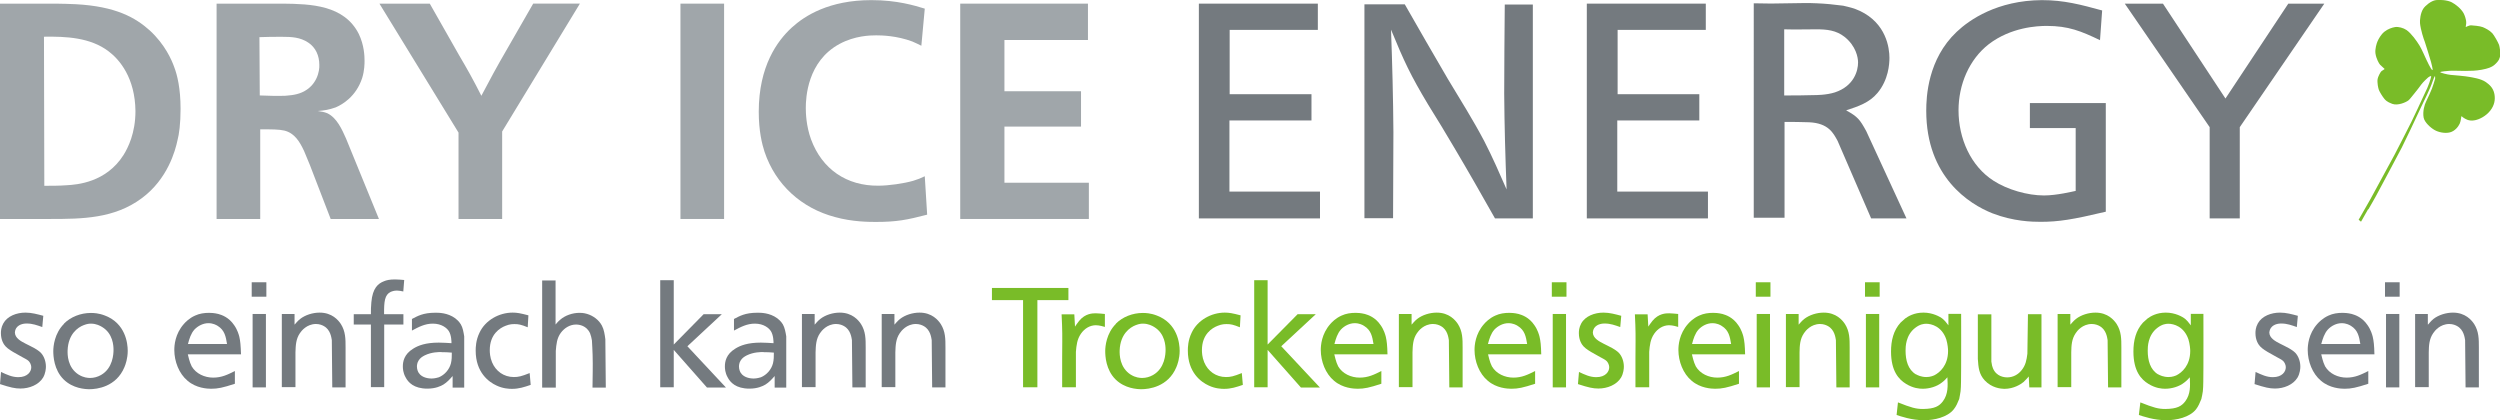 <?xml version="1.0" encoding="UTF-8"?><svg id="_レイヤー_2" xmlns="http://www.w3.org/2000/svg" viewBox="0 0 220 36.97"><defs><style>.cls-1{fill:#a0a6aa;}.cls-2{fill:#747a7f;}.cls-3{fill:#79bc28;}</style></defs><g id="_レイヤー_3"><path class="cls-1" d="M4.89.32c.59,0,1.18.03,1.77.05,3.54.19,5.26,1.18,6.52,2.31,1.34,1.23,1.93,2.6,2.15,3.22.27.7.56,1.88.56,3.68,0,1.31-.13,2.25-.27,2.76-.19.91-.86,3.41-3.14,5.1-2.42,1.8-5.23,1.83-8.08,1.83H0V.32h4.89ZM3.89,16.35c.64,0,1.32,0,1.99-.05.89-.05,3.46-.24,4.99-2.66.4-.64,1.05-1.93,1.05-3.86-.03-2.93-1.4-4.54-2.36-5.26-1.61-1.23-3.76-1.32-5.69-1.29l.03,13.13Z"/><path class="cls-1" d="M33.34,19.27h-4.24l-1.83-4.75c-.16-.4-.35-.83-.51-1.23-.38-.81-.83-1.58-1.74-1.8-.46-.11-1.13-.11-2.12-.11v7.89h-3.84V.32h5.85c2.42.03,5.37.11,6.66,2.66.48.99.51,1.96.51,2.36,0,.24,0,.86-.21,1.53-.54,1.64-1.75,2.33-2.33,2.58-.59.21-.99.27-1.58.32.32.05.56.08.83.19.86.4,1.31,1.45,1.66,2.23l2.9,7.09ZM22.87,8.4c.72.03,1.48.05,2.2.03.22-.03.89-.03,1.5-.3,1.34-.59,1.56-1.91,1.53-2.42,0-.81-.32-1.53-.97-1.96-.72-.48-1.48-.51-2.31-.51-.64,0-1.32,0-1.99.03l.03,5.13Z"/><path class="cls-1" d="M37.82.32l2.58,4.54c.32.56.67,1.13.97,1.69.35.62.67,1.26.99,1.88.7-1.34,1.42-2.66,2.17-3.95l2.39-4.16h4.11l-6.84,11.25v7.7h-3.84v-7.6L33.39.32h4.43Z"/><rect class="cls-1" x="59.88" y=".32" width="3.84" height="18.95"/><path class="cls-1" d="M81.09,4.03c-.27-.13-.54-.27-.81-.38-1.37-.51-2.68-.54-3.17-.54-.54,0-1.88.03-3.22.75-2.85,1.53-2.98,4.75-2.98,5.64,0,.43.03,1.58.46,2.76.97,2.63,3.14,4.11,5.93,4.08.89,0,2.23-.19,3.06-.43.43-.13.64-.22,1.02-.4l.21,3.38c-1.77.46-2.68.64-4.51.64-.54,0-2.07,0-3.6-.43-2.95-.78-5.23-2.85-6.2-5.74-.22-.67-.51-1.83-.51-3.52,0-4.03,1.64-6.25,2.9-7.41,1.15-1.05,3.3-2.42,7.01-2.42,2.28,0,3.81.48,4.7.75l-.3,3.25Z"/><polygon class="cls-1" points="95.74 .32 95.74 3.52 88.39 3.52 88.39 8.03 95.13 8.03 95.13 11.14 88.39 11.14 88.39 16.08 95.82 16.08 95.82 19.27 84.5 19.27 84.5 .32 95.74 .32"/><polygon class="cls-2" points="115.97 .32 115.97 2.63 108.21 2.63 108.21 8.29 115.41 8.29 115.41 10.6 108.19 10.6 108.19 16.86 116.16 16.86 116.16 19.22 105.5 19.22 105.5 .32 115.97 .32"/><path class="cls-2" d="M123.62.38c1.26,2.2,2.5,4.37,3.78,6.55,1.1,1.83,2.23,3.62,3.22,5.5.72,1.4,1.34,2.82,1.96,4.24-.11-2.82-.19-5.64-.21-8.43,0-2.63.03-5.23.05-7.84h2.47v18.82h-3.33c-1.18-2.09-2.36-4.16-3.57-6.2-.75-1.29-1.53-2.55-2.31-3.81-1.56-2.6-2.12-3.81-3.27-6.6.11,3.01.19,6.01.21,9.02,0,2.52-.03,5.05-.03,7.57h-2.52V.38h3.54Z"/><polygon class="cls-2" points="150.11 .32 150.11 2.63 142.35 2.63 142.35 8.29 149.54 8.29 149.54 10.6 142.32 10.6 142.32 16.86 150.3 16.86 150.3 19.22 139.64 19.22 139.64 .32 150.11 .32"/><path class="cls-2" d="M167.77,19.22h-3.11l-2.95-6.82c-.38-.7-.81-1.56-2.5-1.64-.72-.03-1.45-.03-2.17-.03v8.43h-2.71V.29c1.02.03,2.01.03,3.03,0,.86,0,1.69-.05,2.52,0,.78.03,1.53.11,2.31.21.56.13.94.21,1.48.46,2.33,1.1,2.6,3.27,2.6,4.13,0,.54-.08,1.93-1.05,3.09-.72.86-1.69,1.18-2.76,1.53,1.02.56,1.21.81,1.77,1.83l3.54,7.68ZM157.01,8.4c.86,0,1.72,0,2.58-.03.21,0,1.13,0,1.88-.24,1.69-.56,2.04-1.91,2.04-2.63,0-.46-.19-1.45-1.18-2.25-.75-.59-1.56-.67-2.5-.67s-1.88.03-2.82,0v5.82Z"/><path class="cls-2" d="M184.81,3.54c-1.69-.81-2.79-1.26-4.7-1.26-.83,0-3.14.11-5.1,1.61-1.72,1.34-2.66,3.54-2.66,5.82,0,2.47,1.07,4.91,3.09,6.2,1.21.78,2.98,1.29,4.43,1.29,1.13,0,2.52-.35,2.79-.4v-5.53h-4.03v-2.2h6.68v9.56c-2.95.7-4.16.89-5.74.89-.72,0-2.39-.03-4.24-.75-2.04-.81-5.82-3.19-5.82-9.02,0-1.23.13-4.54,2.68-6.95,1.13-1.07,3.57-2.76,7.49-2.79,1.96,0,3.44.4,5.31.91l-.19,2.63Z"/><polygon class="cls-2" points="195.84 8.67 201.37 .32 204.54 .32 197.1 11.19 197.1 19.22 194.45 19.22 194.45 11.19 186.98 .32 190.34 .32 195.84 8.67"/><path class="cls-3" d="M208.39,18.42c-.32.55-.62,1.09-.62,1.09l-.21-.17s.82-1.43,1.04-1.82,1.94-3.56,2.12-3.9c.18-.33,1.4-2.73,1.49-2.91.09-.18.89-1.87.96-2.04.11-.24.36-.77.43-.92.1-.21.27-.71.29-.8.02-.13.08-.22.04-.25-.04-.03-.2.07-.26.12-.06.05-.43.39-.6.62-.15.21-.41.55-.61.79-.14.16-.37.48-.5.59-.22.18-.94.5-1.44.32-.49-.18-.61-.34-.71-.46-.14-.17-.4-.58-.47-.77-.06-.15-.16-.65-.11-.96.03-.17.23-.62.37-.71.1-.07.25-.15.25-.17,0-.02-.3-.26-.4-.37-.1-.11-.34-.53-.41-1-.05-.39.1-.88.19-1.08.09-.2.29-.58.6-.83.3-.24.68-.37.95-.41.28-.04.71.07.99.26.43.3.9.96,1.16,1.39.19.31.49,1.01.6,1.24.11.24.33.67.39.75.07.08.11.18.15.14.03-.04-.1-.57-.14-.71-.04-.14-.47-1.57-.55-1.78-.09-.21-.37-1.07-.42-1.64-.02-.23.03-.89.3-1.28.17-.25.67-.68,1.1-.74.35-.05,1.02,0,1.39.19.36.19.81.55,1.04.95.12.22.2.51.23.7.04.25-.06.52-.03.53.02.01.26-.16.48-.15.12,0,.78.06,1.02.16.23.1.57.26.83.53.16.17.54.85.6,1.04.06.19.13.68.1.9-.03.21-.06.46-.51.85-.25.21-.55.32-1.14.43-.51.09-.92.1-1.44.1-.32,0-1.16-.03-1.36-.01-.2.01-.84.07-.83.12.02.06.62.21.92.24.3.02,1.29.11,1.66.18.26.05,1,.15,1.43.45.29.21.65.48.76,1.06.09.5,0,.99-.37,1.46-.37.47-.93.76-1.34.84-.57.12-.89-.15-1.01-.22-.12-.07-.15-.15-.18-.13-.03.02-.04.41-.16.66-.12.26-.42.65-.86.76-.43.11-1.01-.01-1.35-.21-.34-.19-.88-.67-.96-1.09-.1-.54.08-1.16.23-1.44.15-.28.43-.94.5-1.11.07-.17.27-.8.28-.87s0-.26-.02-.23c-.03.02-.17.35-.21.49-.2.62-.77,1.73-1.07,2.37-.29.64-1.43,3.04-1.63,3.42-.2.38-2.06,3.89-2.28,4.28-.11.19-.38.69-.66,1.16"/><path class="cls-2" d="M3.72,28.78c-.46-.16-.86-.31-1.35-.31-.11,0-.66-.01-.94.4-.1.16-.12.34-.12.39.01.5.55.78.94.98.26.14.54.26.8.41.19.11.4.25.55.4.29.31.44.78.44,1.22,0,.15-.03.59-.25.96-.39.64-1.21.96-1.99.96-.48,0-.88-.09-1.8-.39l.09-1.07c.51.24.97.46,1.52.46.83,0,1.14-.5,1.14-.86,0-.29-.16-.49-.23-.56-.14-.14-.4-.25-.57-.35-.28-.15-.54-.3-.8-.45-.06-.04-.44-.25-.66-.49-.15-.16-.41-.54-.41-1.16,0-.18.01-.5.21-.86.36-.65,1.17-.95,1.95-.95.55,0,1.04.14,1.57.28l-.09,1Z"/><path class="cls-2" d="M5.62,28.49c.6-.61,1.49-.95,2.37-.95.24,0,.69.01,1.25.23,1.8.69,2,2.43,2,3.1s-.19,1.21-.29,1.44c-.73,1.75-2.44,1.94-3.07,1.94-.39,0-1.47-.06-2.28-.86-.86-.85-.91-2.07-.91-2.49s.1-1.56.94-2.4M6.93,32.97c.41.26.8.29,1,.29.33,0,.66-.09.96-.26,1.05-.6,1.1-1.86,1.1-2.21s-.04-1.44-1.01-2.02c-.15-.09-.5-.29-.97-.29-.14,0-.33.01-.64.13-.53.2-1.36.79-1.42,2.21-.01.36-.03,1.52.99,2.16"/><path class="cls-2" d="M16.53,31.19c.03.1.14.67.34,1.05.38.65,1.14.99,1.89.99s1.27-.26,1.91-.58v1.12c-1.07.35-1.5.44-2.09.44-.34,0-1.31-.05-2.07-.7-.76-.63-1.17-1.71-1.17-2.71,0-.4.06-1.41.84-2.29.14-.16.47-.51.99-.74.39-.18.8-.24,1.24-.24.14,0,.45.01.81.1.31.09.92.29,1.39.99.29.41.41.85.45,1.01.09.39.12.75.15,1.55h-4.66ZM19.98,30.28c-.11-.67-.21-1.22-.82-1.6-.13-.08-.41-.24-.82-.24-.46,0-.91.23-1.23.56-.31.35-.45.81-.57,1.27h3.45Z"/><path class="cls-2" d="M23.44,26.11h-1.29v-1.27h1.29v1.27ZM23.4,34.09h-1.17v-6.46h1.17v6.46Z"/><path class="cls-2" d="M25.93,28.56c.08-.08.24-.3.48-.49.46-.36,1.12-.56,1.72-.56,1.09,0,1.64.66,1.87,1.01.41.65.41,1.31.41,2.06v3.51h-1.17l-.04-4.16c-.04-.2-.1-.91-.71-1.24-.11-.06-.35-.18-.69-.18-.81.01-1.27.6-1.41.81-.35.51-.37,1.07-.39,1.69v3.06h-1.2v-6.44h1.12v.93Z"/><path class="cls-2" d="M32.64,27.66c0-.36,0-.71.04-1.07.11-1.24.59-1.64,1.11-1.84.21-.09.49-.16.97-.16.28,0,.54.03.81.05l-.08,1.01c-.18-.04-.4-.08-.56-.08-.28,0-.45.08-.54.11-.54.26-.6.85-.59,1.97h1.7v.91h-1.69v5.51h-1.17v-5.51h-1.51v-.91h1.5Z"/><path class="cls-2" d="M36.25,28.07c.49-.25.96-.55,2.07-.55.26,0,1.06-.01,1.74.49.1.08.32.25.49.53.18.3.24.69.3,1.06v4.51h-1.02v-1.02c-.26.3-.49.55-.81.75-.23.14-.7.36-1.41.36-1.19,0-1.69-.55-1.92-1-.23-.41-.24-.79-.24-.96,0-.4.1-1.06.9-1.55.45-.29,1.12-.54,2.26-.54.38,0,.75.03,1.12.05,0-.11,0-.71-.24-1.07-.16-.25-.61-.65-1.4-.65-.7,0-1.24.29-1.84.61v-1.01ZM38.85,30.98c-.2,0-.86-.01-1.47.29-.22.11-.41.24-.54.45-.14.21-.15.45-.15.54,0,.26.1.46.15.54.3.49.99.51,1.14.51.3,0,.55-.09.64-.11.51-.21.92-.68,1.06-1.22.08-.31.08-.63.08-.95-.3-.03-.6-.04-.9-.04"/><path class="cls-2" d="M46.44,28.8c-.6-.24-.81-.28-1.15-.28-.16,0-.44,0-.8.15-.5.19-1.39.74-1.39,2.14,0,.19.01.61.2,1.07.33.79,1.04,1.3,1.92,1.3.4,0,.67-.06,1.39-.35l.09,1.04c-.59.2-1.04.35-1.65.35-.24,0-.78-.02-1.35-.29-.69-.31-1.84-1.16-1.84-3.07,0-.28.01-.92.34-1.59.51-1.09,1.72-1.76,2.91-1.76.39,0,.66.05,1.39.24l-.06,1.05Z"/><path class="cls-2" d="M48.89,24.65v3.91c.04-.05.21-.26.39-.41.45-.4,1.11-.62,1.71-.62.11,0,.36,0,.66.09.55.16,1.06.54,1.32,1.04.19.36.24.76.3,1.19l.04,4.26h-1.17c.01-.96.04-1.92.01-2.88-.01-.43-.04-.85-.06-1.27-.04-.23-.08-.41-.16-.62-.31-.7-.97-.78-1.24-.78-.54,0-1.02.3-1.34.73-.35.48-.39,1-.44,1.59v3.23h-1.2v-9.43h1.17Z"/><polygon class="cls-2" points="59.29 24.66 59.29 30.32 61.92 27.65 63.52 27.65 60.49 30.47 63.88 34.1 62.21 34.1 59.29 30.79 59.29 34.08 58.1 34.08 58.1 24.66 59.29 24.66"/><path class="cls-2" d="M64.59,28.07c.49-.25.96-.55,2.07-.55.26,0,1.06-.01,1.74.49.1.08.32.25.49.53.17.3.24.69.3,1.06v4.51h-1.02v-1.02c-.26.3-.49.55-.81.75-.23.14-.7.36-1.41.36-1.19,0-1.69-.55-1.92-1-.23-.41-.24-.79-.24-.96,0-.4.1-1.06.9-1.55.45-.29,1.12-.54,2.26-.54.38,0,.75.03,1.12.05,0-.11,0-.71-.24-1.07-.16-.25-.61-.65-1.4-.65-.7,0-1.24.29-1.84.61v-1.01ZM67.19,30.98c-.2,0-.86-.01-1.47.29-.22.11-.41.24-.54.45-.14.21-.15.45-.15.54,0,.26.1.46.15.54.3.49.99.51,1.14.51.3,0,.55-.09.64-.11.51-.21.92-.68,1.06-1.22.08-.31.08-.63.08-.95-.3-.03-.6-.04-.9-.04"/><path class="cls-2" d="M71.7,28.56c.08-.08.24-.3.48-.49.46-.36,1.12-.56,1.72-.56,1.09,0,1.64.66,1.87,1.01.41.65.41,1.31.41,2.06v3.51h-1.17l-.04-4.16c-.04-.2-.1-.91-.71-1.24-.11-.06-.35-.18-.69-.18-.81.01-1.27.6-1.41.81-.35.51-.37,1.07-.39,1.69v3.06h-1.2v-6.44h1.12v.93Z"/><path class="cls-2" d="M78.72,28.56c.08-.08.24-.3.48-.49.46-.36,1.12-.56,1.72-.56,1.09,0,1.64.66,1.87,1.01.41.65.41,1.31.41,2.06v3.51h-1.17l-.04-4.16c-.04-.2-.1-.91-.71-1.24-.11-.06-.35-.18-.69-.18-.81.01-1.27.6-1.41.81-.35.51-.37,1.07-.39,1.69v3.06h-1.2v-6.44h1.12v.93Z"/><polygon class="cls-3" points="94.02 25.34 94.02 26.41 91.29 26.41 91.29 34.08 90.03 34.08 90.03 26.41 87.29 26.41 87.29 25.34 94.02 25.34"/><path class="cls-3" d="M94.61,28.73c.04-.06.2-.31.36-.5.54-.65,1.17-.66,1.47-.66.25,0,.53.04.79.06v1.14c-.08-.03-.49-.15-.81-.15-.53.01-.99.3-1.3.75-.34.5-.39,1-.44,1.59v3.12h-1.21v-2.55c0-.99.03-1.96-.01-2.95-.01-.3-.03-.61-.04-.92h1.12l.06,1.07Z"/><path class="cls-3" d="M98.19,28.49c.6-.61,1.49-.95,2.37-.95.24,0,.69.01,1.25.23,1.8.69,2,2.43,2,3.1s-.19,1.21-.29,1.44c-.73,1.75-2.44,1.94-3.07,1.94-.39,0-1.47-.06-2.28-.86-.86-.85-.91-2.07-.91-2.49s.1-1.56.94-2.4M99.51,32.97c.41.26.8.29,1,.29.33,0,.66-.09.96-.26,1.05-.6,1.1-1.86,1.1-2.21s-.04-1.44-1.01-2.02c-.15-.09-.5-.29-.97-.29-.14,0-.33.01-.64.13-.53.2-1.36.79-1.42,2.21-.01.36-.02,1.52.99,2.16"/><path class="cls-3" d="M109.11,28.8c-.6-.24-.81-.28-1.15-.28-.16,0-.44,0-.8.15-.5.19-1.39.74-1.39,2.14,0,.19.01.61.2,1.07.33.79,1.04,1.3,1.92,1.3.4,0,.67-.06,1.39-.35l.09,1.04c-.59.2-1.04.35-1.65.35-.24,0-.78-.02-1.35-.29-.69-.31-1.84-1.16-1.84-3.07,0-.28.01-.92.34-1.59.51-1.09,1.72-1.76,2.91-1.76.39,0,.66.05,1.39.24l-.06,1.05Z"/><polygon class="cls-3" points="111.55 24.66 111.55 30.32 114.19 27.65 115.79 27.65 112.75 30.47 116.15 34.1 114.48 34.1 111.55 30.79 111.55 34.08 110.37 34.08 110.37 24.66 111.55 24.66"/><path class="cls-3" d="M117.42,31.19c.03.1.14.67.34,1.05.38.65,1.14.99,1.89.99s1.27-.26,1.91-.58v1.12c-1.07.35-1.5.44-2.09.44-.34,0-1.31-.05-2.07-.7-.76-.63-1.17-1.71-1.17-2.71,0-.4.06-1.41.84-2.29.14-.16.47-.51.99-.74.39-.18.8-.24,1.24-.24.14,0,.45.01.81.1.31.09.92.29,1.39.99.29.41.41.85.45,1.01.09.39.13.75.15,1.55h-4.66ZM120.87,30.28c-.11-.67-.21-1.22-.83-1.6-.12-.08-.41-.24-.82-.24-.46,0-.91.23-1.22.56-.31.35-.45.81-.57,1.27h3.45Z"/><path class="cls-3" d="M124.23,28.56c.08-.08.24-.3.48-.49.46-.36,1.12-.56,1.72-.56,1.09,0,1.64.66,1.87,1.01.41.65.41,1.31.41,2.06v3.51h-1.17l-.04-4.16c-.04-.2-.1-.91-.71-1.24-.11-.06-.35-.18-.69-.18-.81.01-1.27.6-1.41.81-.35.51-.37,1.07-.39,1.69v3.06h-1.2v-6.44h1.12v.93Z"/><path class="cls-3" d="M130.95,31.19c.03.1.14.67.34,1.05.38.65,1.14.99,1.89.99s1.27-.26,1.91-.58v1.12c-1.07.35-1.5.44-2.09.44-.34,0-1.31-.05-2.07-.7-.76-.63-1.17-1.71-1.17-2.71,0-.4.06-1.41.84-2.29.14-.16.47-.51.99-.74.39-.18.8-.24,1.24-.24.14,0,.45.01.81.1.31.09.92.29,1.39.99.29.41.41.85.45,1.01.09.39.13.75.15,1.55h-4.66ZM134.39,30.28c-.11-.67-.21-1.22-.83-1.6-.12-.08-.41-.24-.82-.24-.46,0-.91.23-1.23.56-.31.35-.45.81-.57,1.27h3.45Z"/><path class="cls-3" d="M137.85,26.11h-1.29v-1.27h1.29v1.27ZM137.81,34.09h-1.17v-6.46h1.17v6.46Z"/><path class="cls-3" d="M142.58,28.78c-.46-.16-.86-.31-1.35-.31-.11,0-.66-.01-.94.4-.1.16-.12.34-.12.39.01.5.55.78.94.98.26.14.54.26.8.41.19.11.4.25.55.4.29.31.44.78.44,1.22,0,.15-.03.59-.25.96-.39.64-1.21.96-1.99.96-.48,0-.88-.09-1.8-.39l.09-1.07c.51.24.97.46,1.52.46.83,0,1.14-.5,1.14-.86,0-.29-.16-.49-.23-.56-.14-.14-.4-.25-.57-.35-.28-.15-.54-.3-.8-.45-.06-.04-.44-.25-.66-.49-.15-.16-.41-.54-.41-1.16,0-.18.01-.5.21-.86.36-.65,1.18-.95,1.95-.95.55,0,1.04.14,1.57.28l-.09,1Z"/><path class="cls-3" d="M145.06,28.73c.04-.06.2-.31.36-.5.54-.65,1.17-.66,1.47-.66.25,0,.53.04.79.06v1.14c-.08-.03-.49-.15-.81-.15-.53.01-.99.3-1.3.75-.34.5-.39,1-.44,1.59v3.12h-1.21v-2.55c0-.99.03-1.96-.01-2.95-.01-.3-.03-.61-.04-.92h1.12l.06,1.07Z"/><path class="cls-3" d="M148.89,31.19c.03.1.14.67.34,1.05.38.65,1.14.99,1.89.99s1.27-.26,1.91-.58v1.12c-1.07.35-1.5.44-2.09.44-.34,0-1.31-.05-2.07-.7-.76-.63-1.17-1.71-1.17-2.71,0-.4.06-1.41.84-2.29.14-.16.47-.51.99-.74.39-.18.8-.24,1.24-.24.14,0,.45.01.81.1.31.09.92.29,1.39.99.29.41.41.85.45,1.01.09.39.13.75.15,1.55h-4.66ZM152.34,30.28c-.11-.67-.21-1.22-.83-1.6-.12-.08-.41-.24-.82-.24-.46,0-.91.23-1.22.56-.31.35-.45.81-.57,1.27h3.45Z"/><path class="cls-3" d="M155.8,26.11h-1.29v-1.27h1.29v1.27ZM155.76,34.09h-1.17v-6.46h1.17v6.46Z"/><path class="cls-3" d="M158.29,28.56c.08-.08.24-.3.48-.49.46-.36,1.12-.56,1.72-.56,1.09,0,1.64.66,1.87,1.01.41.65.41,1.31.41,2.06v3.51h-1.17l-.04-4.16c-.04-.2-.1-.91-.71-1.24-.11-.06-.35-.18-.69-.18-.81.01-1.27.6-1.41.81-.35.51-.38,1.07-.39,1.69v3.06h-1.2v-6.44h1.12v.93Z"/><path class="cls-3" d="M165.41,26.11h-1.29v-1.27h1.29v1.27ZM165.37,34.09h-1.17v-6.46h1.17v6.46Z"/><path class="cls-3" d="M171.46,27.62h1.12c.01,1.57,0,3.15,0,4.71-.01,1.05,0,1.62-.05,2.1-.03.23-.08.45-.12.68-.14.34-.26.64-.48.91-.56.71-1.74.96-2.61.96-1.11,0-2.07-.35-2.42-.46l.12-1.11c1.16.46,1.57.58,2.21.58,1.02-.01,1.42-.25,1.74-.67.48-.64.44-1.37.4-2.12-.06.06-.24.29-.48.46-.45.36-1.1.55-1.69.55-.29,0-.84-.04-1.47-.43-.64-.39-1.32-1.12-1.32-2.85,0-.95.21-1.85.84-2.54.11-.11.28-.26.4-.36.26-.19.79-.52,1.61-.52s1.47.36,1.71.56c.15.13.26.25.49.56v-1ZM168.61,32.94c.14.08.46.24.91.24.35,0,.6-.11.71-.16.45-.23,1.2-.85,1.2-2.14,0-.15-.03-.6-.16-1.02-.39-1.14-1.3-1.37-1.77-1.37-.2,0-.55.04-.96.36-.85.65-.85,1.69-.85,2.01,0,.84.21,1.67.92,2.09"/><path class="cls-3" d="M175.24,27.66v4.16c.04.31.08.44.14.59.3.73,1,.8,1.26.8.5,0,.95-.24,1.26-.63.36-.44.44-.9.51-1.45l.05-3.48h1.19v6.44h-1.07l-.05-.96s-.26.31-.46.49c-.24.19-.84.6-1.7.6-.31-.01-1.09-.08-1.71-.74-.51-.55-.56-1.14-.61-1.89v-3.93h1.2Z"/><path class="cls-3" d="M182.2,28.56c.08-.08.24-.3.48-.49.46-.36,1.12-.56,1.72-.56,1.09,0,1.64.66,1.87,1.01.41.65.41,1.31.41,2.06v3.51h-1.17l-.04-4.16c-.04-.2-.1-.91-.71-1.24-.11-.06-.35-.18-.69-.18-.81.01-1.28.6-1.41.81-.35.51-.38,1.07-.39,1.69v3.06h-1.2v-6.44h1.12v.93Z"/><path class="cls-3" d="M192.78,27.62h1.12c.01,1.57,0,3.15,0,4.71-.01,1.05,0,1.62-.05,2.1-.03.23-.08.45-.13.68-.14.34-.26.64-.47.91-.56.71-1.74.96-2.61.96-1.11,0-2.07-.35-2.42-.46l.13-1.11c1.16.46,1.57.58,2.21.58,1.02-.01,1.42-.25,1.74-.67.48-.64.44-1.37.4-2.12-.06.06-.24.29-.48.46-.45.36-1.1.55-1.69.55-.29,0-.84-.04-1.47-.43-.64-.39-1.32-1.12-1.32-2.85,0-.95.21-1.85.84-2.54.11-.11.28-.26.4-.36.26-.19.79-.52,1.61-.52s1.47.36,1.71.56c.15.13.26.25.49.56v-1ZM189.92,32.94c.14.08.46.24.91.24.35,0,.6-.11.71-.16.45-.23,1.2-.85,1.2-2.14,0-.15-.03-.6-.16-1.02-.39-1.14-1.3-1.37-1.77-1.37-.2,0-.55.04-.96.36-.85.65-.85,1.69-.85,2.01,0,.84.21,1.67.92,2.09"/><path class="cls-2" d="M202.12,28.78c-.46-.16-.86-.31-1.35-.31-.11,0-.66-.01-.94.4-.1.16-.13.34-.13.39.01.5.55.78.94.98.26.14.54.26.8.41.19.11.4.25.55.4.29.31.44.78.44,1.22,0,.15-.03.59-.25.96-.39.64-1.21.96-1.98.96-.48,0-.87-.09-1.8-.39l.09-1.07c.51.24.98.46,1.52.46.83,0,1.14-.5,1.14-.86,0-.29-.16-.49-.23-.56-.14-.14-.4-.25-.57-.35-.28-.15-.54-.3-.8-.45-.06-.04-.44-.25-.66-.49-.15-.16-.41-.54-.41-1.16,0-.18.01-.5.21-.86.36-.65,1.17-.95,1.95-.95.55,0,1.04.14,1.57.28l-.09,1Z"/><path class="cls-2" d="M204.27,31.19c.03.1.14.67.34,1.05.38.65,1.14.99,1.89.99s1.27-.26,1.91-.58v1.12c-1.07.35-1.5.44-2.09.44-.34,0-1.31-.05-2.07-.7-.76-.63-1.17-1.71-1.17-2.71,0-.4.06-1.41.84-2.29.14-.16.48-.51.99-.74.39-.18.8-.24,1.24-.24.14,0,.45.01.81.1.31.09.92.29,1.39.99.29.41.41.85.45,1.01.09.39.13.75.15,1.55h-4.66ZM207.71,30.28c-.11-.67-.21-1.22-.82-1.6-.13-.08-.41-.24-.82-.24-.46,0-.91.23-1.22.56-.31.35-.45.81-.58,1.27h3.45Z"/><path class="cls-2" d="M211.17,26.11h-1.29v-1.27h1.29v1.27ZM211.14,34.09h-1.17v-6.46h1.17v6.46Z"/><path class="cls-2" d="M213.67,28.56c.08-.08.24-.3.47-.49.46-.36,1.13-.56,1.72-.56,1.09,0,1.64.66,1.87,1.01.41.65.41,1.31.41,2.06v3.51h-1.17l-.04-4.16c-.04-.2-.1-.91-.71-1.24-.11-.06-.35-.18-.69-.18-.81.01-1.27.6-1.41.81-.35.51-.38,1.07-.39,1.69v3.06h-1.2v-6.44h1.12v.93Z"/></g></svg>